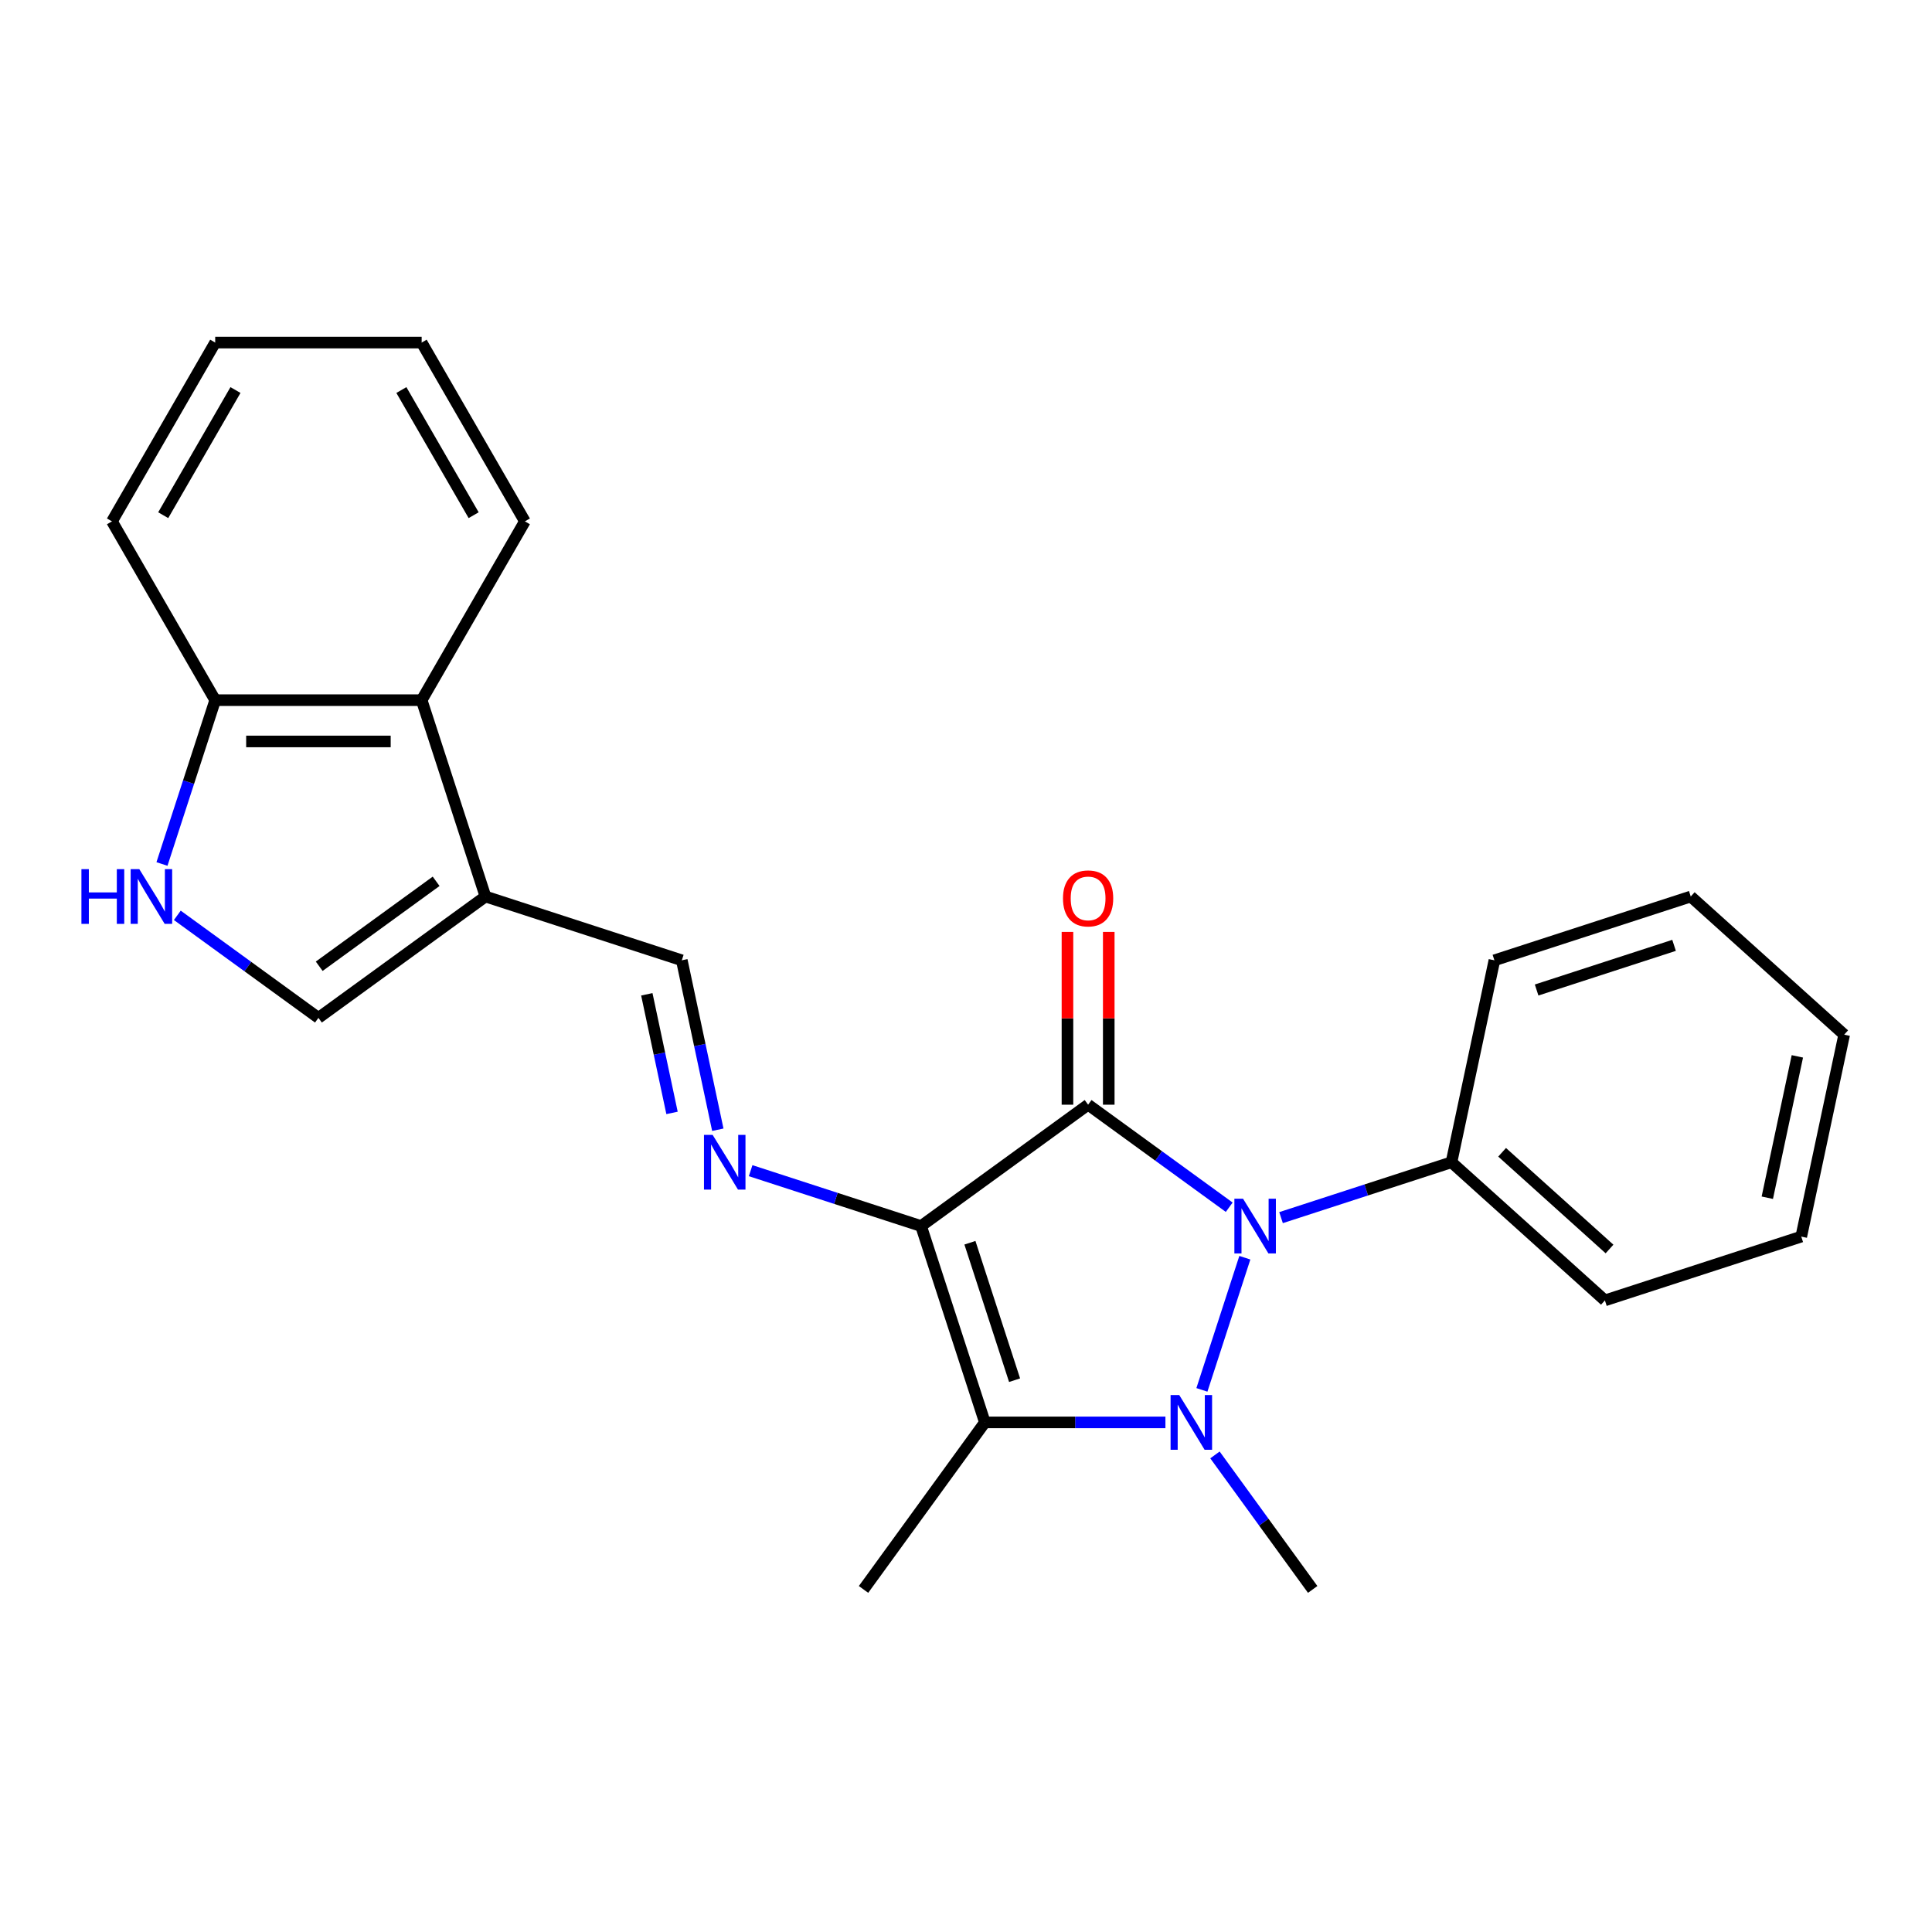 <?xml version='1.0' encoding='iso-8859-1'?>
<svg version='1.1' baseProfile='full'
              xmlns='http://www.w3.org/2000/svg'
                      xmlns:rdkit='http://www.rdkit.org/xml'
                      xmlns:xlink='http://www.w3.org/1999/xlink'
                  xml:space='preserve'
width='1000px' height='1000px' viewBox='0 0 1000 1000'>
<!-- END OF HEADER -->
<rect style='opacity:1.0;fill:#FFFFFF;stroke:none' width='1000' height='1000' x='0' y='0'> </rect>
<path class='bond-0' d='M 476.749,634.603 L 563.201,571.791' style='fill:none;fill-rule:evenodd;stroke:#000000;stroke-width:6px;stroke-linecap:butt;stroke-linejoin:miter;stroke-opacity:1' />
<path class='bond-3' d='M 476.749,634.603 L 509.771,736.233' style='fill:none;fill-rule:evenodd;stroke:#000000;stroke-width:6px;stroke-linecap:butt;stroke-linejoin:miter;stroke-opacity:1' />
<path class='bond-3' d='M 502.029,643.243 L 525.144,714.384' style='fill:none;fill-rule:evenodd;stroke:#000000;stroke-width:6px;stroke-linecap:butt;stroke-linejoin:miter;stroke-opacity:1' />
<path class='bond-4' d='M 476.749,634.603 L 432.64,620.271' style='fill:none;fill-rule:evenodd;stroke:#000000;stroke-width:6px;stroke-linecap:butt;stroke-linejoin:miter;stroke-opacity:1' />
<path class='bond-4' d='M 432.64,620.271 L 388.53,605.939' style='fill:none;fill-rule:evenodd;stroke:#0000FF;stroke-width:6px;stroke-linecap:butt;stroke-linejoin:miter;stroke-opacity:1' />
<path class='bond-2' d='M 563.201,571.791 L 599.722,598.325' style='fill:none;fill-rule:evenodd;stroke:#000000;stroke-width:6px;stroke-linecap:butt;stroke-linejoin:miter;stroke-opacity:1' />
<path class='bond-2' d='M 599.722,598.325 L 636.242,624.859' style='fill:none;fill-rule:evenodd;stroke:#0000FF;stroke-width:6px;stroke-linecap:butt;stroke-linejoin:miter;stroke-opacity:1' />
<path class='bond-10' d='M 573.887,571.791 L 573.887,527.077' style='fill:none;fill-rule:evenodd;stroke:#000000;stroke-width:6px;stroke-linecap:butt;stroke-linejoin:miter;stroke-opacity:1' />
<path class='bond-10' d='M 573.887,527.077 L 573.887,482.362' style='fill:none;fill-rule:evenodd;stroke:#FF0000;stroke-width:6px;stroke-linecap:butt;stroke-linejoin:miter;stroke-opacity:1' />
<path class='bond-10' d='M 552.515,571.791 L 552.515,527.077' style='fill:none;fill-rule:evenodd;stroke:#000000;stroke-width:6px;stroke-linecap:butt;stroke-linejoin:miter;stroke-opacity:1' />
<path class='bond-10' d='M 552.515,527.077 L 552.515,482.362' style='fill:none;fill-rule:evenodd;stroke:#FF0000;stroke-width:6px;stroke-linecap:butt;stroke-linejoin:miter;stroke-opacity:1' />
<path class='bond-1' d='M 603.22,736.233 L 556.496,736.233' style='fill:none;fill-rule:evenodd;stroke:#0000FF;stroke-width:6px;stroke-linecap:butt;stroke-linejoin:miter;stroke-opacity:1' />
<path class='bond-1' d='M 556.496,736.233 L 509.771,736.233' style='fill:none;fill-rule:evenodd;stroke:#000000;stroke-width:6px;stroke-linecap:butt;stroke-linejoin:miter;stroke-opacity:1' />
<path class='bond-13' d='M 628.861,753.065 L 654.152,787.875' style='fill:none;fill-rule:evenodd;stroke:#0000FF;stroke-width:6px;stroke-linecap:butt;stroke-linejoin:miter;stroke-opacity:1' />
<path class='bond-13' d='M 654.152,787.875 L 679.443,822.685' style='fill:none;fill-rule:evenodd;stroke:#000000;stroke-width:6px;stroke-linecap:butt;stroke-linejoin:miter;stroke-opacity:1' />
<path class='bond-24' d='M 622.101,719.402 L 644.328,650.992' style='fill:none;fill-rule:evenodd;stroke:#0000FF;stroke-width:6px;stroke-linecap:butt;stroke-linejoin:miter;stroke-opacity:1' />
<path class='bond-12' d='M 663.065,630.245 L 707.175,615.913' style='fill:none;fill-rule:evenodd;stroke:#0000FF;stroke-width:6px;stroke-linecap:butt;stroke-linejoin:miter;stroke-opacity:1' />
<path class='bond-12' d='M 707.175,615.913 L 751.284,601.581' style='fill:none;fill-rule:evenodd;stroke:#000000;stroke-width:6px;stroke-linecap:butt;stroke-linejoin:miter;stroke-opacity:1' />
<path class='bond-14' d='M 509.771,736.233 L 446.96,822.685' style='fill:none;fill-rule:evenodd;stroke:#000000;stroke-width:6px;stroke-linecap:butt;stroke-linejoin:miter;stroke-opacity:1' />
<path class='bond-8' d='M 371.541,584.749 L 362.221,540.902' style='fill:none;fill-rule:evenodd;stroke:#0000FF;stroke-width:6px;stroke-linecap:butt;stroke-linejoin:miter;stroke-opacity:1' />
<path class='bond-8' d='M 362.221,540.902 L 352.901,497.055' style='fill:none;fill-rule:evenodd;stroke:#000000;stroke-width:6px;stroke-linecap:butt;stroke-linejoin:miter;stroke-opacity:1' />
<path class='bond-8' d='M 347.84,576.039 L 341.316,545.346' style='fill:none;fill-rule:evenodd;stroke:#0000FF;stroke-width:6px;stroke-linecap:butt;stroke-linejoin:miter;stroke-opacity:1' />
<path class='bond-8' d='M 341.316,545.346 L 334.792,514.653' style='fill:none;fill-rule:evenodd;stroke:#000000;stroke-width:6px;stroke-linecap:butt;stroke-linejoin:miter;stroke-opacity:1' />
<path class='bond-5' d='M 251.27,464.033 L 352.901,497.055' style='fill:none;fill-rule:evenodd;stroke:#000000;stroke-width:6px;stroke-linecap:butt;stroke-linejoin:miter;stroke-opacity:1' />
<path class='bond-7' d='M 251.27,464.033 L 164.818,526.845' style='fill:none;fill-rule:evenodd;stroke:#000000;stroke-width:6px;stroke-linecap:butt;stroke-linejoin:miter;stroke-opacity:1' />
<path class='bond-7' d='M 225.74,456.165 L 165.224,500.133' style='fill:none;fill-rule:evenodd;stroke:#000000;stroke-width:6px;stroke-linecap:butt;stroke-linejoin:miter;stroke-opacity:1' />
<path class='bond-9' d='M 251.27,464.033 L 218.249,362.403' style='fill:none;fill-rule:evenodd;stroke:#000000;stroke-width:6px;stroke-linecap:butt;stroke-linejoin:miter;stroke-opacity:1' />
<path class='bond-6' d='M 91.778,473.777 L 128.298,500.311' style='fill:none;fill-rule:evenodd;stroke:#0000FF;stroke-width:6px;stroke-linecap:butt;stroke-linejoin:miter;stroke-opacity:1' />
<path class='bond-6' d='M 128.298,500.311 L 164.818,526.845' style='fill:none;fill-rule:evenodd;stroke:#000000;stroke-width:6px;stroke-linecap:butt;stroke-linejoin:miter;stroke-opacity:1' />
<path class='bond-25' d='M 83.835,447.202 L 97.611,404.802' style='fill:none;fill-rule:evenodd;stroke:#0000FF;stroke-width:6px;stroke-linecap:butt;stroke-linejoin:miter;stroke-opacity:1' />
<path class='bond-25' d='M 97.611,404.802 L 111.388,362.403' style='fill:none;fill-rule:evenodd;stroke:#000000;stroke-width:6px;stroke-linecap:butt;stroke-linejoin:miter;stroke-opacity:1' />
<path class='bond-11' d='M 218.249,362.403 L 111.388,362.403' style='fill:none;fill-rule:evenodd;stroke:#000000;stroke-width:6px;stroke-linecap:butt;stroke-linejoin:miter;stroke-opacity:1' />
<path class='bond-11' d='M 202.219,383.775 L 127.417,383.775' style='fill:none;fill-rule:evenodd;stroke:#000000;stroke-width:6px;stroke-linecap:butt;stroke-linejoin:miter;stroke-opacity:1' />
<path class='bond-15' d='M 218.249,362.403 L 271.679,269.859' style='fill:none;fill-rule:evenodd;stroke:#000000;stroke-width:6px;stroke-linecap:butt;stroke-linejoin:miter;stroke-opacity:1' />
<path class='bond-16' d='M 111.388,362.403 L 57.957,269.859' style='fill:none;fill-rule:evenodd;stroke:#000000;stroke-width:6px;stroke-linecap:butt;stroke-linejoin:miter;stroke-opacity:1' />
<path class='bond-17' d='M 751.284,601.581 L 830.697,673.085' style='fill:none;fill-rule:evenodd;stroke:#000000;stroke-width:6px;stroke-linecap:butt;stroke-linejoin:miter;stroke-opacity:1' />
<path class='bond-17' d='M 777.497,596.424 L 833.086,646.476' style='fill:none;fill-rule:evenodd;stroke:#000000;stroke-width:6px;stroke-linecap:butt;stroke-linejoin:miter;stroke-opacity:1' />
<path class='bond-18' d='M 751.284,601.581 L 773.502,497.055' style='fill:none;fill-rule:evenodd;stroke:#000000;stroke-width:6px;stroke-linecap:butt;stroke-linejoin:miter;stroke-opacity:1' />
<path class='bond-19' d='M 271.679,269.859 L 218.249,177.315' style='fill:none;fill-rule:evenodd;stroke:#000000;stroke-width:6px;stroke-linecap:butt;stroke-linejoin:miter;stroke-opacity:1' />
<path class='bond-19' d='M 245.156,266.663 L 207.754,201.882' style='fill:none;fill-rule:evenodd;stroke:#000000;stroke-width:6px;stroke-linecap:butt;stroke-linejoin:miter;stroke-opacity:1' />
<path class='bond-27' d='M 57.957,269.859 L 111.388,177.315' style='fill:none;fill-rule:evenodd;stroke:#000000;stroke-width:6px;stroke-linecap:butt;stroke-linejoin:miter;stroke-opacity:1' />
<path class='bond-27' d='M 84.481,266.663 L 121.882,201.882' style='fill:none;fill-rule:evenodd;stroke:#000000;stroke-width:6px;stroke-linecap:butt;stroke-linejoin:miter;stroke-opacity:1' />
<path class='bond-21' d='M 830.697,673.085 L 932.328,640.063' style='fill:none;fill-rule:evenodd;stroke:#000000;stroke-width:6px;stroke-linecap:butt;stroke-linejoin:miter;stroke-opacity:1' />
<path class='bond-22' d='M 773.502,497.055 L 875.132,464.033' style='fill:none;fill-rule:evenodd;stroke:#000000;stroke-width:6px;stroke-linecap:butt;stroke-linejoin:miter;stroke-opacity:1' />
<path class='bond-22' d='M 795.351,512.428 L 866.492,489.313' style='fill:none;fill-rule:evenodd;stroke:#000000;stroke-width:6px;stroke-linecap:butt;stroke-linejoin:miter;stroke-opacity:1' />
<path class='bond-20' d='M 218.249,177.315 L 111.388,177.315' style='fill:none;fill-rule:evenodd;stroke:#000000;stroke-width:6px;stroke-linecap:butt;stroke-linejoin:miter;stroke-opacity:1' />
<path class='bond-26' d='M 932.328,640.063 L 954.545,535.537' style='fill:none;fill-rule:evenodd;stroke:#000000;stroke-width:6px;stroke-linecap:butt;stroke-linejoin:miter;stroke-opacity:1' />
<path class='bond-26' d='M 914.755,619.941 L 930.308,546.773' style='fill:none;fill-rule:evenodd;stroke:#000000;stroke-width:6px;stroke-linecap:butt;stroke-linejoin:miter;stroke-opacity:1' />
<path class='bond-23' d='M 875.132,464.033 L 954.545,535.537' style='fill:none;fill-rule:evenodd;stroke:#000000;stroke-width:6px;stroke-linecap:butt;stroke-linejoin:miter;stroke-opacity:1' />
<path  class='atom-2' d='M 610.372 722.073
L 619.652 737.073
Q 620.572 738.553, 622.052 741.233
Q 623.532 743.913, 623.612 744.073
L 623.612 722.073
L 627.372 722.073
L 627.372 750.393
L 623.492 750.393
L 613.532 733.993
Q 612.372 732.073, 611.132 729.873
Q 609.932 727.673, 609.572 726.993
L 609.572 750.393
L 605.892 750.393
L 605.892 722.073
L 610.372 722.073
' fill='#0000FF'/>
<path  class='atom-3' d='M 643.394 620.443
L 652.674 635.443
Q 653.594 636.923, 655.074 639.603
Q 656.554 642.283, 656.634 642.443
L 656.634 620.443
L 660.394 620.443
L 660.394 648.763
L 656.514 648.763
L 646.554 632.363
Q 645.394 630.443, 644.154 628.243
Q 642.954 626.043, 642.594 625.363
L 642.594 648.763
L 638.914 648.763
L 638.914 620.443
L 643.394 620.443
' fill='#0000FF'/>
<path  class='atom-5' d='M 368.859 587.421
L 378.139 602.421
Q 379.059 603.901, 380.539 606.581
Q 382.019 609.261, 382.099 609.421
L 382.099 587.421
L 385.859 587.421
L 385.859 615.741
L 381.979 615.741
L 372.019 599.341
Q 370.859 597.421, 369.619 595.221
Q 368.419 593.021, 368.059 592.341
L 368.059 615.741
L 364.379 615.741
L 364.379 587.421
L 368.859 587.421
' fill='#0000FF'/>
<path  class='atom-7' d='M 42.146 449.873
L 45.986 449.873
L 45.986 461.913
L 60.466 461.913
L 60.466 449.873
L 64.306 449.873
L 64.306 478.193
L 60.466 478.193
L 60.466 465.113
L 45.986 465.113
L 45.986 478.193
L 42.146 478.193
L 42.146 449.873
' fill='#0000FF'/>
<path  class='atom-7' d='M 72.106 449.873
L 81.386 464.873
Q 82.306 466.353, 83.786 469.033
Q 85.266 471.713, 85.346 471.873
L 85.346 449.873
L 89.106 449.873
L 89.106 478.193
L 85.226 478.193
L 75.266 461.793
Q 74.106 459.873, 72.866 457.673
Q 71.666 455.473, 71.306 454.793
L 71.306 478.193
L 67.626 478.193
L 67.626 449.873
L 72.106 449.873
' fill='#0000FF'/>
<path  class='atom-11' d='M 550.201 465.011
Q 550.201 458.211, 553.561 454.411
Q 556.921 450.611, 563.201 450.611
Q 569.481 450.611, 572.841 454.411
Q 576.201 458.211, 576.201 465.011
Q 576.201 471.891, 572.801 475.811
Q 569.401 479.691, 563.201 479.691
Q 556.961 479.691, 553.561 475.811
Q 550.201 471.931, 550.201 465.011
M 563.201 476.491
Q 567.521 476.491, 569.841 473.611
Q 572.201 470.691, 572.201 465.011
Q 572.201 459.451, 569.841 456.651
Q 567.521 453.811, 563.201 453.811
Q 558.881 453.811, 556.521 456.611
Q 554.201 459.411, 554.201 465.011
Q 554.201 470.731, 556.521 473.611
Q 558.881 476.491, 563.201 476.491
' fill='#FF0000'/>
</svg>
